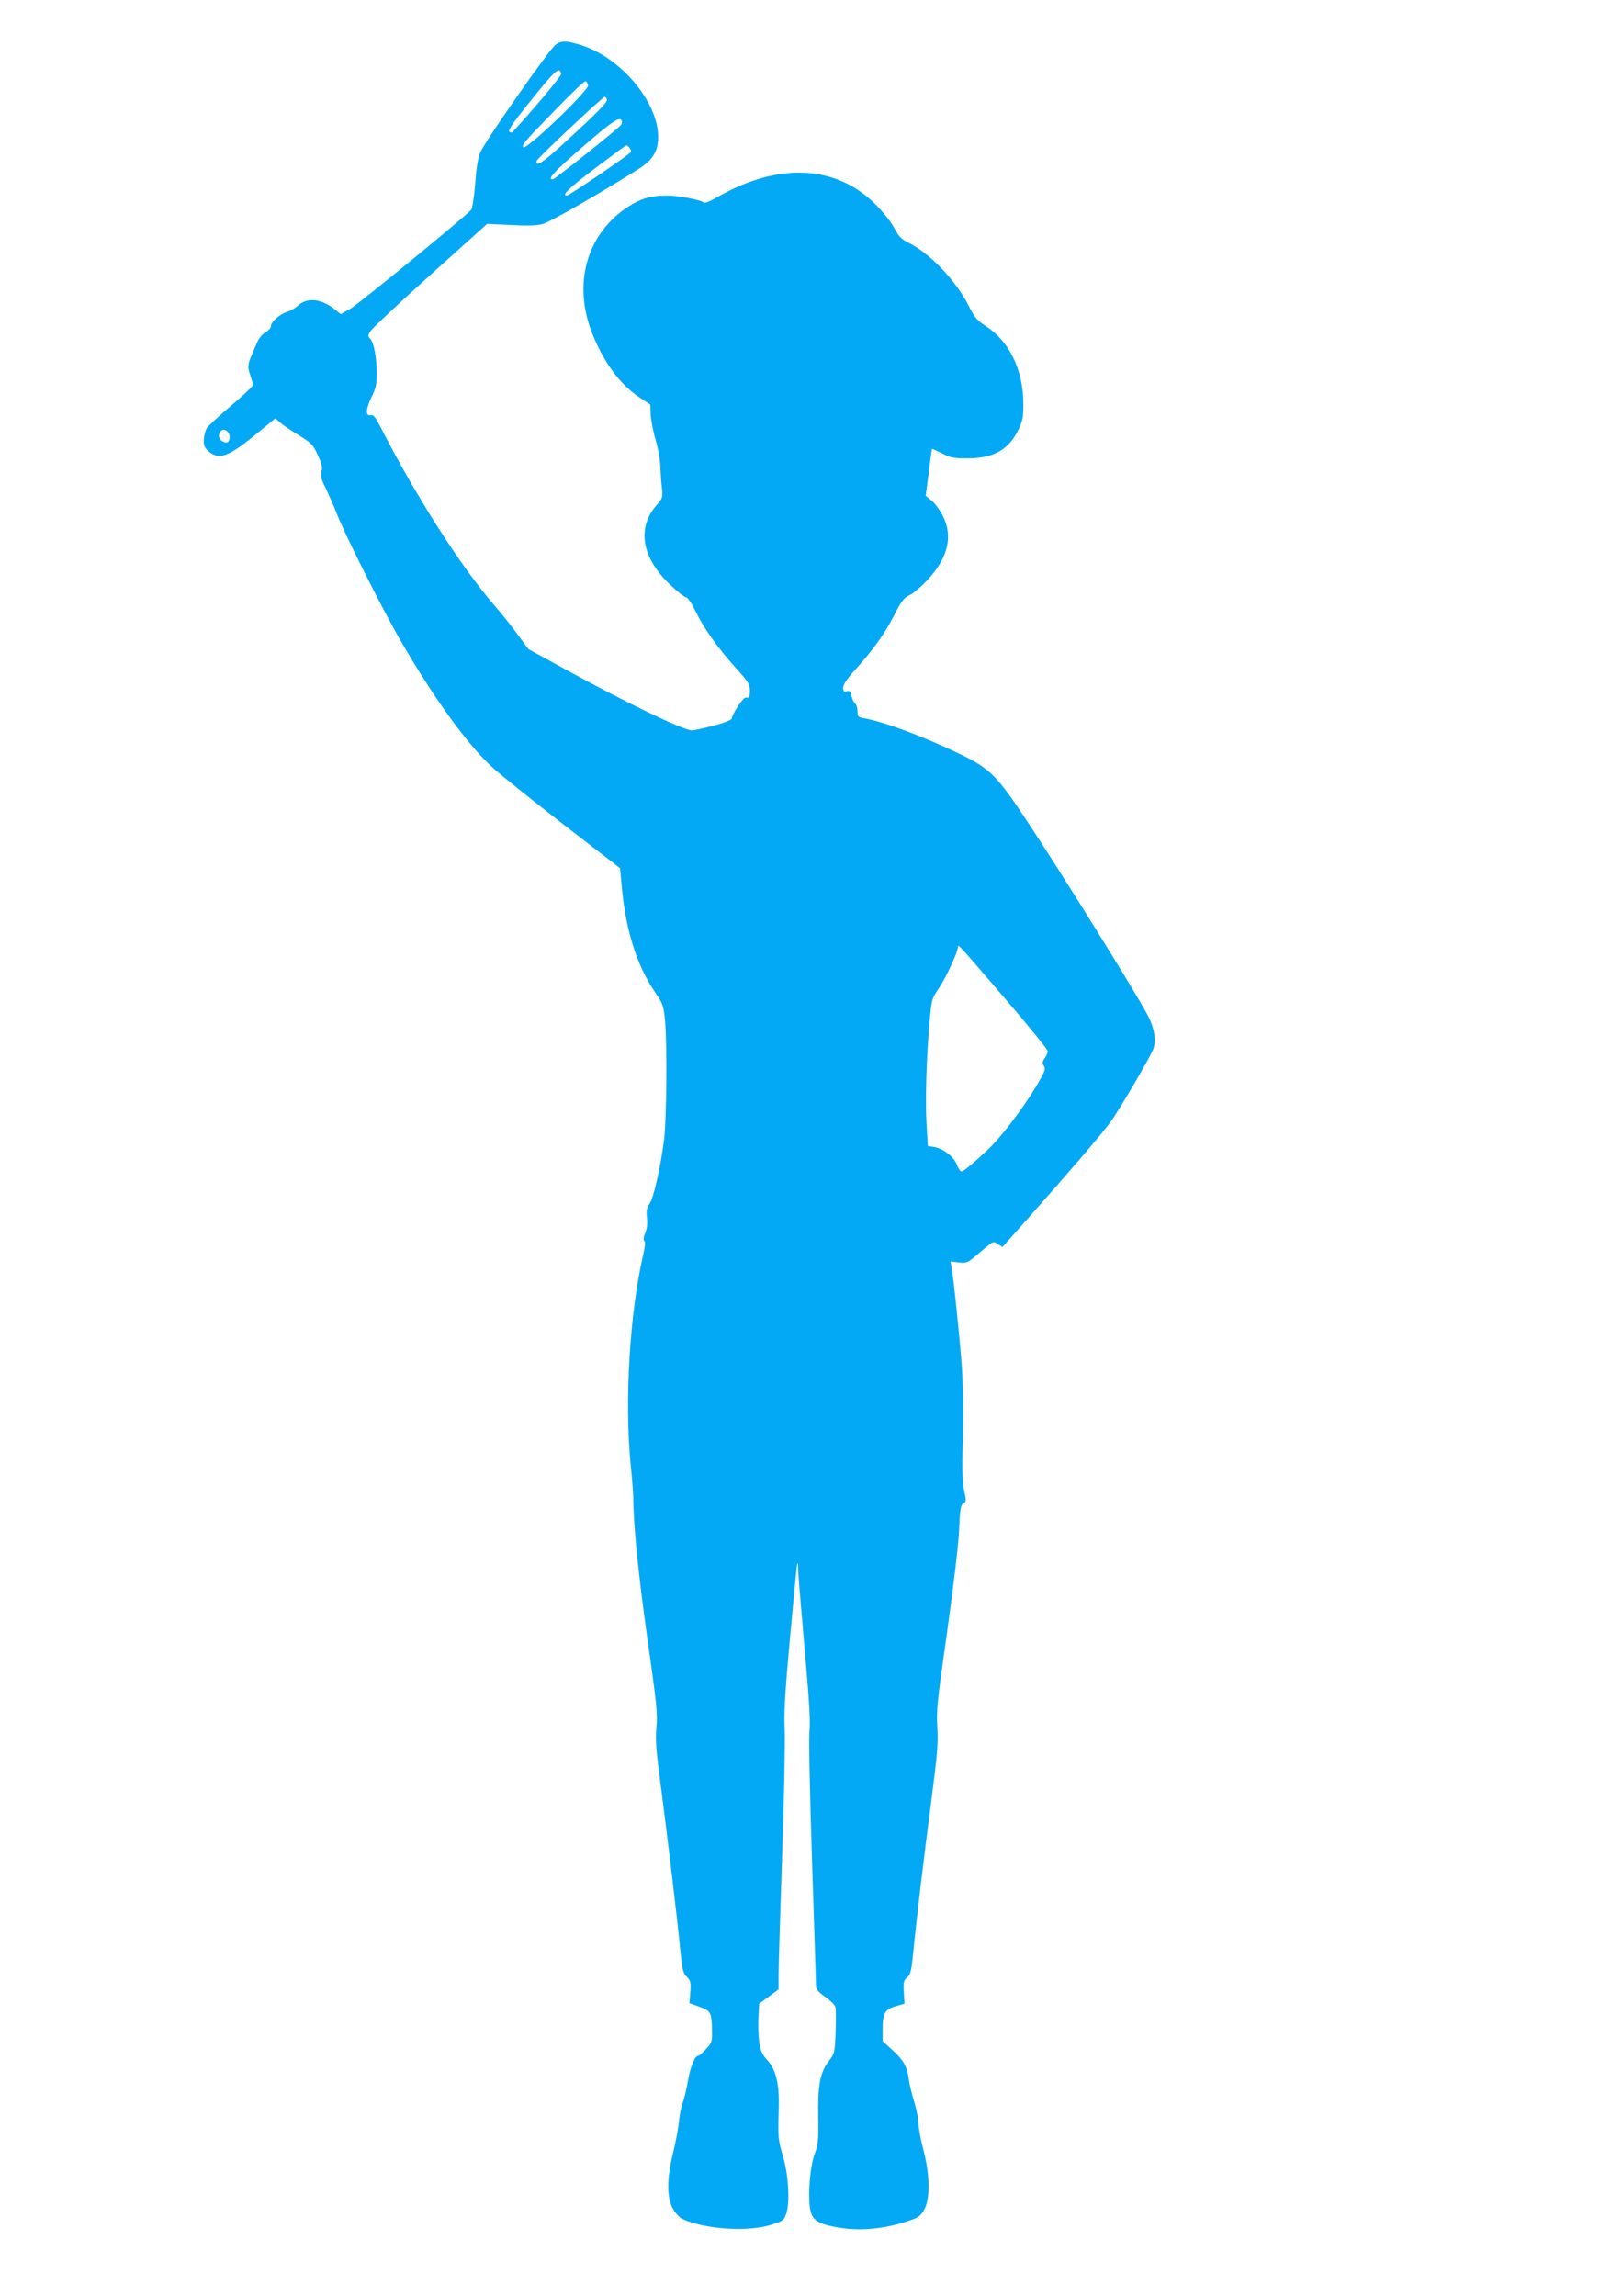<?xml version="1.0" standalone="no"?>
<!DOCTYPE svg PUBLIC "-//W3C//DTD SVG 20010904//EN"
 "http://www.w3.org/TR/2001/REC-SVG-20010904/DTD/svg10.dtd">
<svg version="1.0" xmlns="http://www.w3.org/2000/svg"
 width="898pt" height="1280pt" viewBox="0 0 898 1280"
 preserveAspectRatio="xMidYMid meet">
<g transform="translate(0,1280) scale(0.1,-0.1)"
fill="#03a9f4" stroke="none">
<path d="M3098 12552 c-31 -20 -392 -535 -420 -600 -13 -30 -23 -85 -29 -175
-6 -72 -16 -138 -22 -146 -28 -34 -627 -525 -674 -552 l-53 -30 -37 29 c-74
58 -152 65 -203 18 -14 -13 -41 -29 -62 -35 -41 -14 -88 -56 -88 -80 0 -9 -14
-24 -30 -33 -16 -9 -37 -34 -46 -55 -9 -21 -22 -51 -29 -68 -24 -54 -26 -72
-10 -116 8 -24 15 -49 15 -55 0 -7 -54 -58 -120 -114 -67 -56 -128 -113 -137
-126 -8 -14 -16 -43 -17 -65 -1 -33 5 -46 27 -65 58 -49 110 -31 262 94 l110
90 25 -22 c14 -13 61 -45 104 -71 74 -46 81 -53 108 -113 23 -50 27 -69 20
-90 -7 -22 -3 -40 23 -92 17 -36 47 -103 65 -150 49 -123 265 -552 361 -715
185 -317 362 -561 502 -691 41 -38 218 -180 393 -316 l320 -247 12 -126 c24
-233 85 -423 185 -568 42 -62 46 -73 54 -154 12 -134 9 -544 -5 -663 -20 -157
-59 -331 -82 -361 -15 -22 -18 -37 -14 -76 4 -32 1 -60 -9 -85 -10 -23 -12
-39 -5 -46 6 -6 3 -34 -7 -77 -75 -327 -104 -808 -70 -1165 9 -85 15 -171 15
-190 0 -143 28 -423 78 -780 53 -368 58 -425 51 -500 -6 -69 -2 -126 22 -305
40 -307 95 -764 110 -925 12 -120 16 -138 37 -159 22 -22 24 -31 20 -86 l-5
-61 55 -20 c64 -22 69 -31 71 -134 1 -61 -1 -67 -34 -102 -18 -21 -39 -38 -44
-38 -18 0 -42 -59 -56 -138 -7 -42 -20 -97 -29 -122 -9 -25 -19 -74 -22 -110
-3 -36 -18 -112 -32 -170 -35 -143 -36 -248 -2 -310 14 -25 37 -51 52 -58 121
-58 366 -75 495 -34 66 21 72 25 85 60 22 63 14 217 -18 324 -27 94 -28 104
-23 263 4 135 -14 215 -62 269 -34 39 -40 53 -48 113 -4 37 -6 99 -3 136 l4
68 54 40 54 40 0 82 c0 45 9 345 20 667 11 321 17 636 14 700 -5 89 2 207 30
515 20 220 38 405 40 410 3 6 5 -11 5 -37 1 -26 17 -222 36 -436 26 -292 33
-407 27 -463 -4 -44 2 -344 15 -739 12 -366 22 -674 22 -686 1 -13 19 -33 51
-55 28 -19 53 -44 57 -57 3 -13 3 -77 1 -141 -5 -115 -6 -118 -40 -163 -47
-61 -60 -132 -57 -311 2 -127 0 -149 -21 -207 -28 -78 -39 -259 -20 -322 14
-50 59 -72 182 -89 104 -14 227 -2 346 36 72 23 80 28 103 67 35 61 33 193 -4
335 -15 56 -27 122 -27 146 0 24 -11 77 -23 118 -13 41 -27 98 -31 128 -10 73
-29 107 -92 164 l-54 49 0 66 c0 89 13 112 73 129 l49 14 -4 65 c-3 57 0 67
19 82 18 15 23 34 33 132 19 195 59 531 101 850 34 261 39 320 34 410 -6 95
-1 146 54 530 35 253 63 483 67 568 5 122 9 144 24 152 16 9 17 14 4 72 -10
48 -12 118 -7 298 3 145 1 298 -6 400 -12 159 -45 482 -57 546 l-6 32 46 -5
c43 -5 49 -3 103 43 95 81 88 77 116 59 l25 -16 154 173 c210 236 395 452 444
518 46 61 218 354 241 408 20 48 9 120 -31 196 -65 123 -479 790 -673 1082
-165 250 -205 289 -366 368 -208 100 -423 181 -539 202 -35 6 -38 9 -38 39 0
18 -6 38 -14 44 -7 6 -16 25 -20 42 -5 25 -10 30 -26 26 -16 -4 -20 0 -20 20
0 17 22 50 69 102 101 112 165 202 217 305 39 76 53 94 85 109 21 10 64 47 97
82 116 124 145 242 89 357 -16 32 -44 70 -62 86 l-35 28 17 129 c8 72 17 131
18 133 1 1 26 -10 56 -25 46 -24 65 -28 139 -28 150 0 234 48 289 164 22 48
26 69 25 146 -1 184 -79 343 -207 426 -51 33 -64 48 -97 114 -70 139 -216 293
-336 352 -41 21 -55 35 -79 82 -17 32 -61 88 -105 132 -221 221 -542 235 -882
40 -39 -23 -70 -35 -75 -30 -15 15 -144 39 -208 39 -88 -1 -142 -16 -213 -62
-234 -152 -312 -434 -198 -714 66 -162 156 -281 266 -353 l55 -36 2 -57 c2
-30 14 -95 28 -142 14 -47 25 -112 26 -144 1 -31 4 -84 8 -117 6 -59 6 -61
-32 -104 -108 -127 -79 -291 78 -440 41 -39 82 -71 90 -71 8 0 31 -33 52 -77
46 -95 124 -205 226 -318 69 -76 77 -90 77 -125 0 -22 -3 -39 -7 -39 -5 1 -13
1 -19 0 -13 -1 -74 -94 -74 -113 0 -10 -32 -24 -102 -43 -57 -15 -112 -27
-124 -26 -48 2 -374 159 -699 338 l-210 115 -55 75 c-30 42 -91 119 -137 172
-185 214 -434 604 -631 989 -28 55 -41 72 -54 68 -31 -7 -30 31 1 96 26 52 31
75 31 134 0 89 -15 172 -36 195 -15 17 -14 20 5 48 12 17 162 157 334 312
l312 281 130 -6 c91 -5 145 -4 179 5 40 10 324 173 542 311 60 39 92 81 100
136 31 204 -201 492 -451 558 -66 18 -85 17 -117 -4z m30 -164 c2 -11 -139
-180 -269 -322 -6 -6 -13 -6 -20 1 -7 7 21 49 97 144 160 200 183 222 192 177z
m150 -64 c4 -28 -344 -362 -361 -345 -8 8 6 29 58 84 202 210 281 287 290 284
5 -2 11 -12 13 -23z m105 -78 c6 -14 -52 -73 -251 -255 -109 -100 -150 -125
-140 -87 3 14 367 356 379 356 4 0 9 -6 12 -14z m84 -121 c1 -5 -1 -15 -5 -21
-13 -19 -370 -304 -381 -304 -33 0 7 43 170 184 165 143 206 170 216 141z m43
-150 c6 -8 9 -18 6 -23 -9 -15 -343 -242 -356 -242 -32 0 10 41 160 154 91 69
168 125 171 126 4 0 12 -7 19 -15z m-2230 -1610 c0 -30 -14 -39 -40 -25 -22
12 -26 40 -8 58 17 17 48 -4 48 -33z m4329 -3139 c127 -148 231 -276 231 -285
0 -9 -7 -27 -17 -40 -13 -19 -14 -27 -4 -43 11 -17 5 -32 -43 -113 -77 -128
-191 -278 -267 -351 -86 -81 -138 -124 -150 -124 -6 0 -18 18 -26 40 -18 44
-76 88 -128 97 l-33 5 -7 117 c-8 126 -2 359 16 569 12 133 12 134 54 196 40
60 105 201 105 228 0 17 3 14 269 -296z"/>
</g>
</svg>
